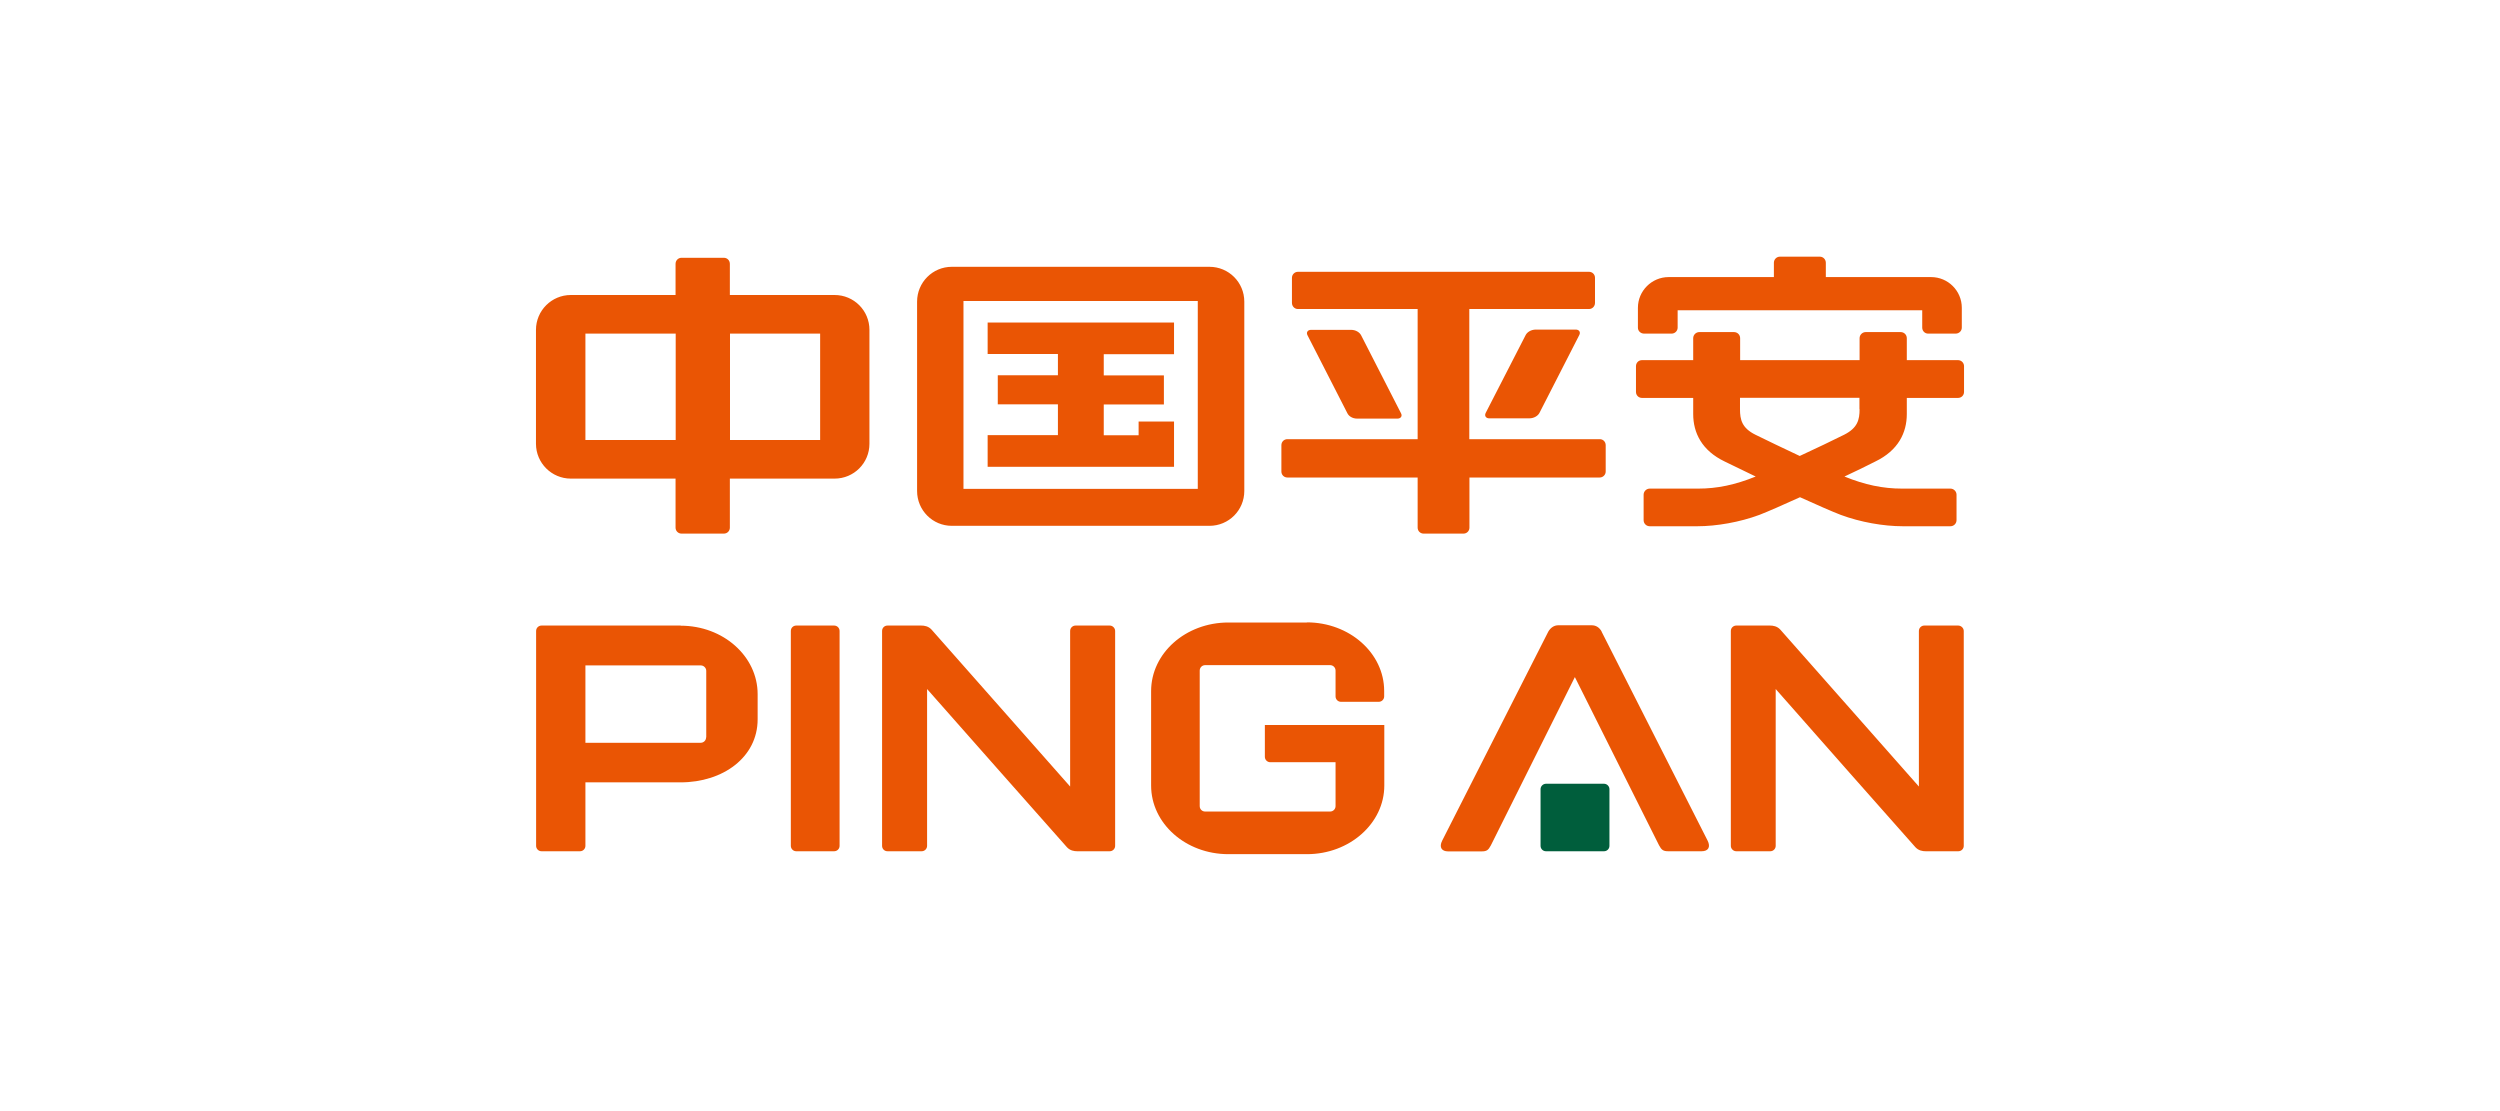 <?xml version="1.0" encoding="UTF-8"?>
<svg id="Layer_1" xmlns="http://www.w3.org/2000/svg" version="1.1" viewBox="0 0 180 80">
  <!-- Generator: Adobe Illustrator 29.6.1, SVG Export Plug-In . SVG Version: 2.1.1 Build 9)  -->
  <defs>
    <style>
      .st0 {
        fill: #005e3c;
      }

      .st0, .st1 {
        fill-rule: evenodd;
      }

      .st1 {
        fill: #ea5504;
      }
    </style>
  </defs>
  <path class="st1" d="M79.89,45.04h-2.45c-.21,0-.39.17-.39.39v11.2c-1.28-1.45-9.77-11.07-9.98-11.3-.23-.25-.53-.29-.74-.29h-2.43c-.22,0-.39.17-.39.39v15.47c0,.21.16.39.39.39h2.46c.21,0,.39-.17.39-.39v-11.29c.93,1.05,9.85,11.16,10.07,11.39.23.25.53.29.74.29h2.34c.21,0,.39-.17.39-.39v-15.47c0-.21-.18-.39-.39-.39M60.06,45.04h-2.73c-.22,0-.39.17-.39.39v15.47c0,.21.17.39.39.39h2.73c.21,0,.39-.17.39-.39v-15.47c0-.21-.17-.39-.39-.39M50.84,53.09c0,.21-.17.39-.39.39h-8.3v-5.57h8.31c.21,0,.39.18.39.39v4.79h0ZM49,45.04h-10.01c-.21,0-.39.17-.39.39v15.47c0,.21.17.39.39.39h2.77c.21,0,.39-.17.39-.39v-4.57h6.85c3.06,0,5.55-1.81,5.55-4.54v-1.81c0-2.73-2.48-4.93-5.54-4.93M141,45.04h-2.45c-.21,0-.39.17-.39.39v11.2c-1.28-1.45-9.77-11.07-9.98-11.3-.23-.25-.53-.29-.74-.29h-2.43c-.21,0-.39.17-.39.39v15.47c0,.21.18.39.39.39h2.45c.21,0,.39-.17.39-.39v-11.29c.92,1.05,9.84,11.16,10.06,11.39.23.25.53.29.74.29h2.35c.21,0,.39-.17.39-.39v-15.47c0-.21-.19-.39-.4-.39M94.1,44.82h-5.66c-3.07,0-5.56,2.21-5.56,4.94v6.8c0,2.73,2.49,4.94,5.56,4.94h5.66c3.07,0,5.57-2.22,5.57-4.94v-4.36h-8.6v2.29c0,.22.18.39.39.39h4.7v3.16c0,.21-.17.39-.39.39h-9c-.22,0-.39-.17-.39-.39v-9.76c0-.21.17-.39.39-.39h9c.22,0,.39.18.39.39v1.86c0,.21.17.39.39.39h2.72c.21,0,.39-.17.39-.39v-.39c0-2.73-2.5-4.94-5.57-4.94M133.89,29.46c0,.76-.14,1.35-1.11,1.84-.77.39-2.04.99-3.2,1.53-1.15-.54-2.42-1.15-3.19-1.53-.97-.48-1.11-1.08-1.11-1.84v-.82h8.6v.82h0ZM140.98,25.93h-3.69v-1.58c0-.25-.2-.44-.44-.44h-2.52c-.24,0-.44.2-.44.44v1.58h-8.6v-1.58c0-.25-.2-.44-.44-.44h-2.5c-.24,0-.44.2-.44.44v1.58h-3.69c-.24,0-.43.19-.43.43v1.86c0,.24.19.43.43.43h3.69v1.16c0,1.35.62,2.63,2.27,3.42.63.31,1.4.68,2.23,1.08-1.48.6-2.77.87-4.14.87h-3.49c-.24,0-.44.2-.44.44v1.83c0,.25.2.44.44.44h3.43c1.37,0,3.05-.29,4.47-.82.57-.22,1.67-.7,2.92-1.27,1.26.57,2.35,1.05,2.93,1.27,1.42.53,3.09.82,4.47.82h3.43c.25,0,.44-.2.44-.44v-1.83c0-.24-.2-.44-.44-.44h-3.48c-1.38,0-2.68-.27-4.15-.87.83-.39,1.6-.76,2.22-1.08,1.66-.8,2.27-2.08,2.27-3.42v-1.16h3.69c.24,0,.43-.19.43-.43v-1.86c0-.24-.2-.43-.43-.43M115.32,45.47c-.15-.27-.39-.45-.71-.45h-2.42c-.3,0-.55.18-.71.45l-7.64,15.05c-.25.49-.03.78.42.78h2.42c.36,0,.48-.09.66-.43l6.05-12.12,6.06,12.11c.18.34.31.43.66.43h2.41c.46,0,.67-.29.42-.78l-7.63-15.04ZM110.58,23.73c-.34,0-.62.18-.73.39l-2.88,5.61c-.11.22.03.39.25.39h2.89c.34,0,.62-.18.73-.39l2.87-5.61c.11-.21-.02-.39-.25-.39,0,0-2.89,0-2.89,0ZM86.24,35.2h-16.87v-13.53h16.87v13.53ZM87.08,19.21h-18.55c-1.38,0-2.5,1.12-2.5,2.51v13.63c0,1.39,1.12,2.51,2.5,2.51h18.55c1.39,0,2.51-1.12,2.51-2.51v-13.63c0-1.39-1.12-2.51-2.51-2.51M118.36,24.02h2c.23,0,.43-.19.43-.43v-1.25h17.61v1.25c0,.24.19.43.42.43h1.99c.24,0,.44-.19.44-.43v-1.43c0-1.22-.99-2.21-2.21-2.21h-7.58v-1.03c0-.24-.19-.44-.43-.44h-2.88c-.23,0-.43.19-.43.44v1.03h-7.58c-1.21,0-2.21.99-2.21,2.21v1.44c0,.23.2.42.44.42M59.05,31.68h-6.49v-7.66h6.49v7.66ZM48.65,31.68h-6.5v-7.66h6.5v7.66h0ZM60.09,21.24h-7.54v-2.24c0-.25-.19-.44-.43-.44h-3.05c-.24,0-.43.19-.43.44v2.24h-7.54c-1.38,0-2.51,1.12-2.51,2.51v8.2c0,1.39,1.13,2.51,2.51,2.51h7.54v3.53c0,.24.19.43.43.43h3.05c.24,0,.43-.19.43-.43v-3.53h7.54c1.39,0,2.51-1.12,2.51-2.51v-8.2c0-1.39-1.12-2.51-2.51-2.51M84.52,30.35h-2.54v.99h-2.51v-2.22h4.33v-2.09h-4.33v-1.53h5.06v-2.28h-13.42v2.27h5.06v1.53h-4.33v2.09h4.33v2.22h-5.06v2.28h13.42v-3.26ZM97.73,30.14h2.89c.23,0,.37-.18.25-.39l-2.87-5.61c-.11-.21-.38-.39-.72-.39h-2.89c-.23,0-.36.18-.25.39l2.87,5.61c.1.21.36.39.71.39M115.18,31.62h-9.39v-9.37h8.62c.24,0,.43-.2.43-.44v-1.81c0-.24-.19-.43-.43-.43h-20.96c-.24,0-.43.2-.43.43v1.81c0,.24.19.44.43.44h8.62v9.37h-9.38c-.24,0-.43.19-.43.43v1.9c0,.24.19.43.43.43h9.38v3.61c0,.24.19.43.43.43h2.87c.24,0,.43-.19.43-.43v-3.61h9.38c.23,0,.43-.19.43-.43v-1.9c0-.24-.19-.43-.42-.43"/>
  <path class="st0" d="M115.49,56.43h-4.18c-.21,0-.39.18-.39.39v4.08c0,.21.17.39.39.39h4.18c.21,0,.39-.17.39-.39v-4.08c0-.21-.18-.39-.39-.39"/>
</svg>
